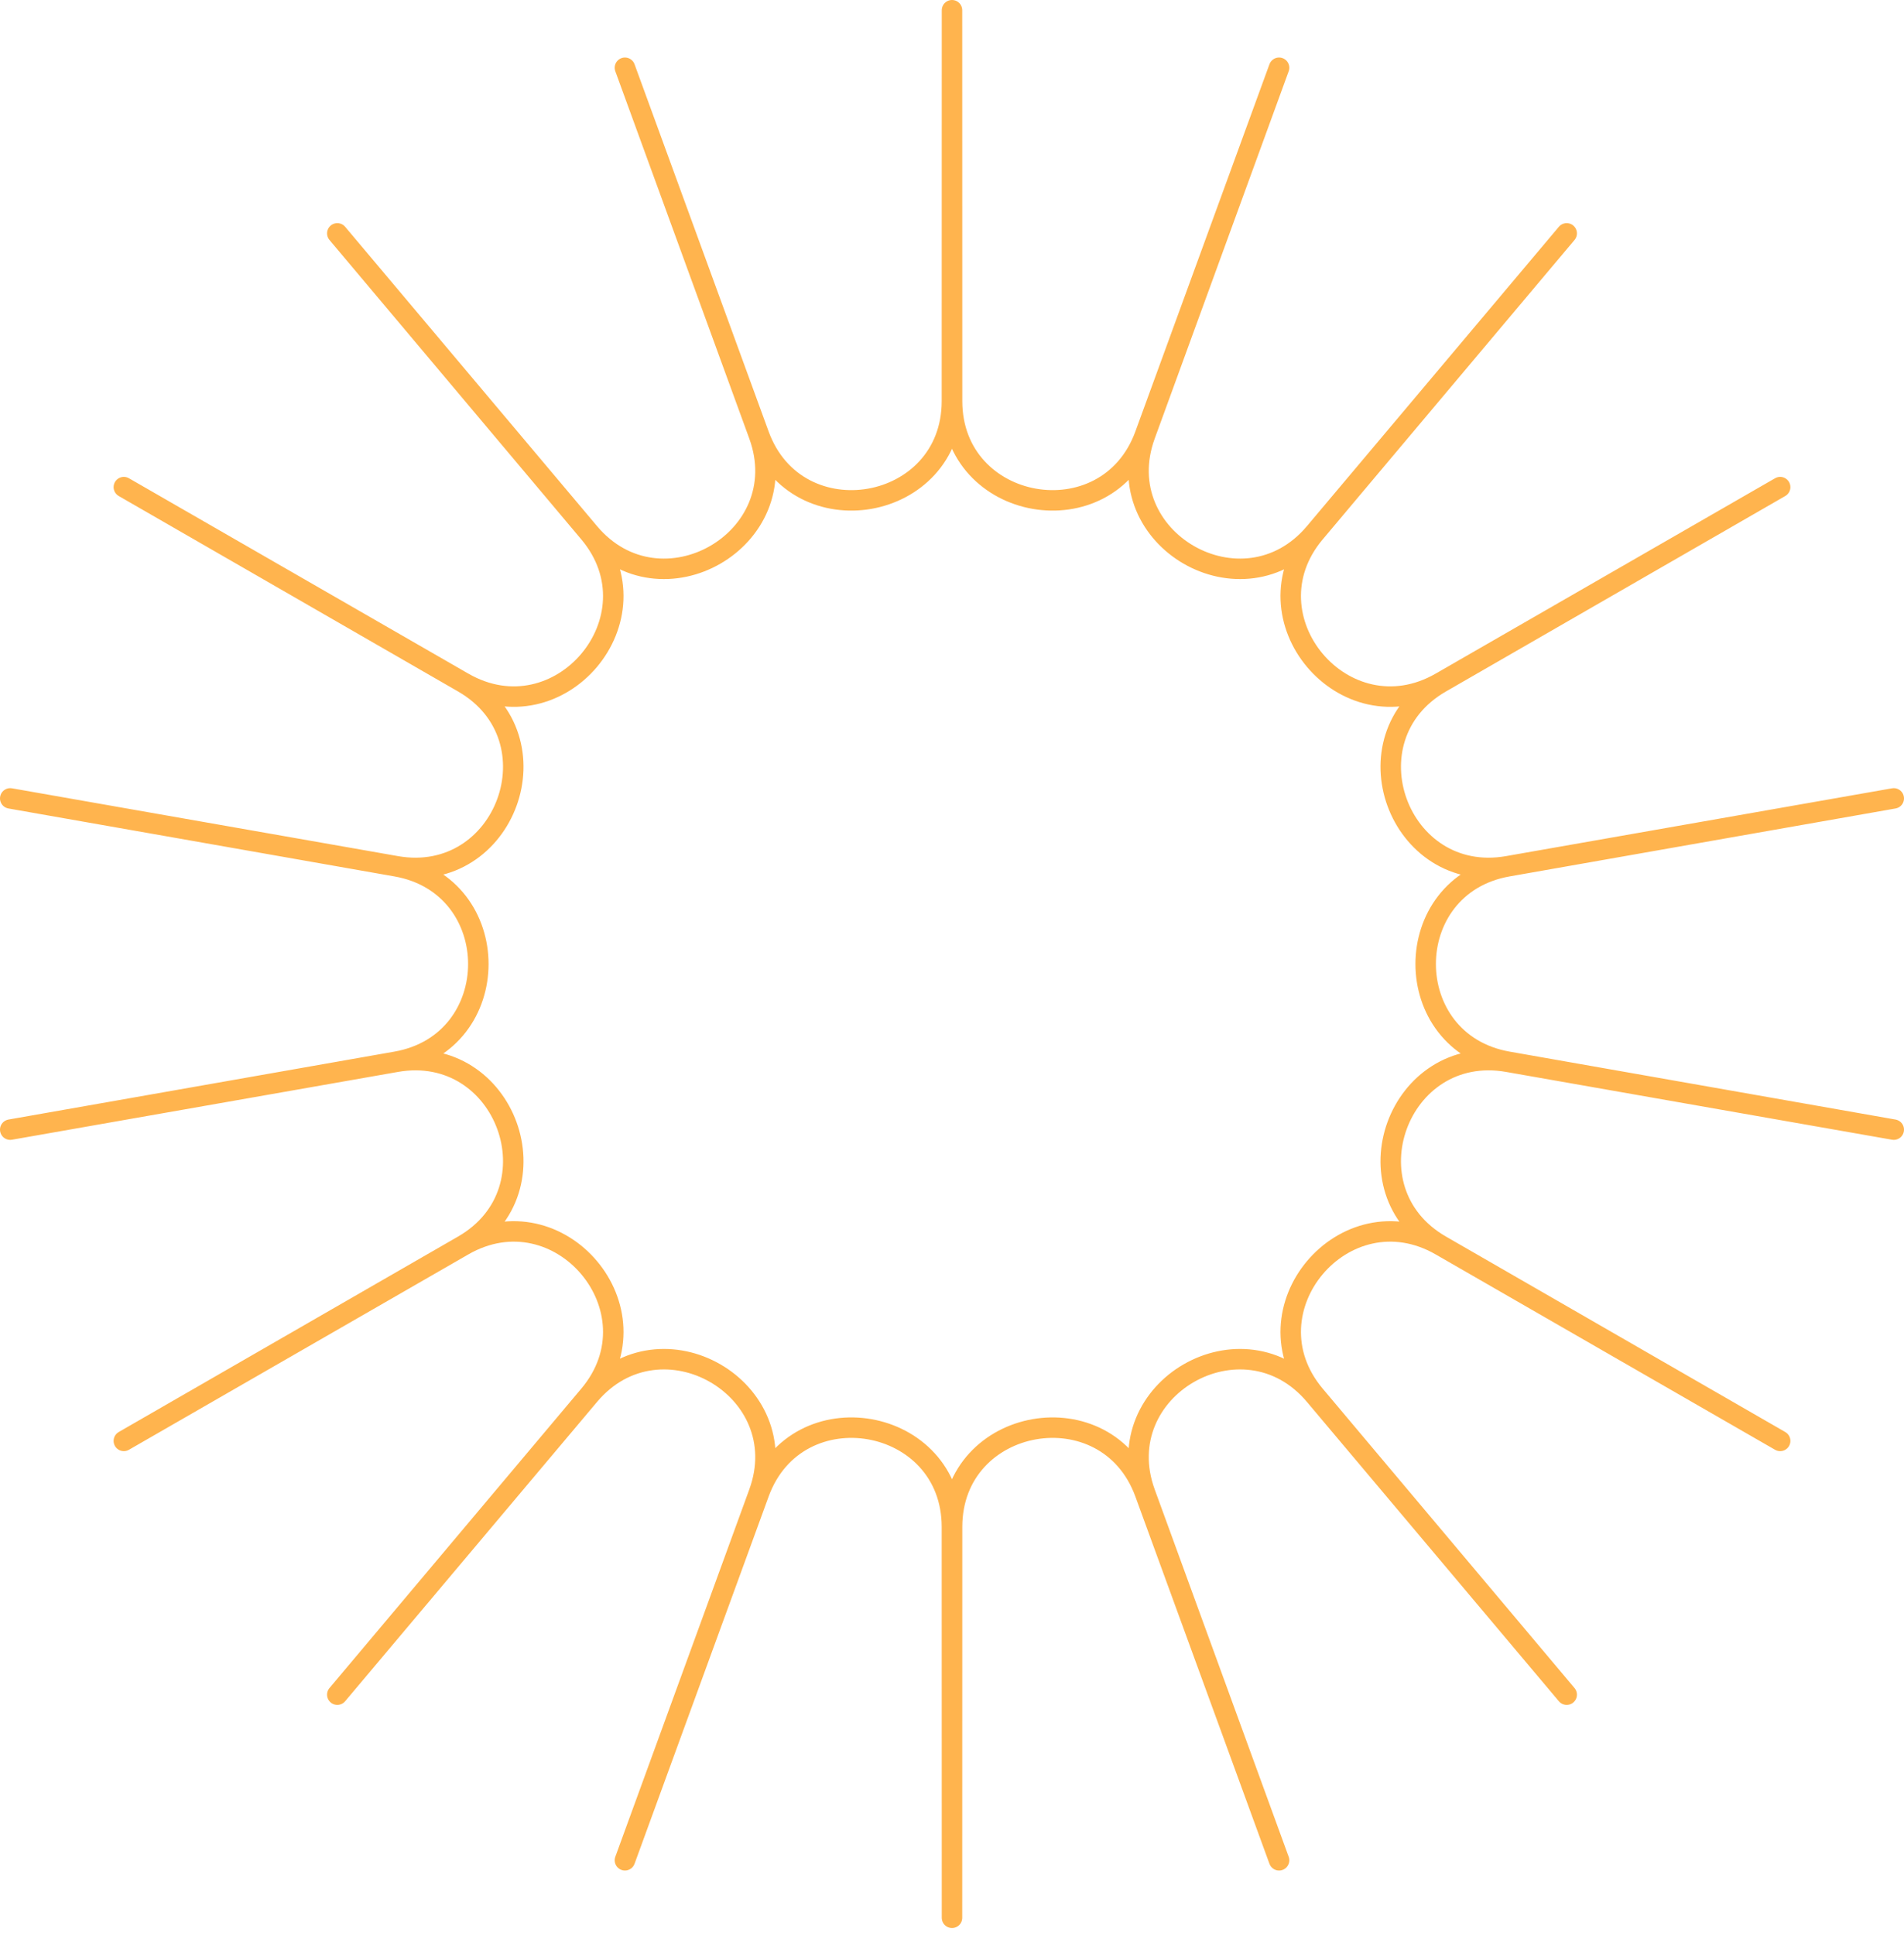 <?xml version="1.0" encoding="UTF-8"?> <svg xmlns="http://www.w3.org/2000/svg" width="186" height="189" viewBox="0 0 186 189" fill="none"><path d="M93 1L93.007 39.172C93.009 50.008 108.132 52.667 111.851 42.485L124.951 6.617L111.864 42.49C108.149 52.673 121.448 60.33 128.435 52.03L153.049 22.792L128.446 52.038C121.461 60.34 131.333 72.071 140.746 66.654L173.903 47.574L140.753 66.666C131.341 72.085 136.594 86.475 147.297 84.595L185 77.973L147.299 84.608C136.597 86.491 136.597 101.804 147.299 103.688L185 110.323L147.297 103.701C136.594 101.821 131.341 116.21 140.753 121.63L173.903 140.722L140.746 121.641C131.333 116.225 121.461 127.955 128.446 136.257L153.049 165.503L128.435 136.266C121.448 127.966 108.149 135.622 111.864 145.806L124.951 181.678L111.851 145.81C108.132 135.628 93.009 138.287 93.007 149.123L93 187.295L92.993 149.123C92.991 138.287 77.867 135.628 74.149 145.81L61.049 181.678L74.136 145.806C77.852 135.622 64.552 127.966 57.564 136.266L32.951 165.503L57.554 136.257C64.539 127.955 54.667 116.225 45.254 121.641L12.097 140.722L45.248 121.63C54.658 116.21 49.406 101.821 38.703 103.701L1 110.323L38.701 103.688C49.403 101.804 49.403 86.491 38.701 84.608L1 77.973L38.703 84.595C49.406 86.475 54.658 72.085 45.248 66.666L12.097 47.574L45.254 66.654C54.667 72.071 64.539 60.34 57.554 52.038L32.951 22.792L57.564 52.03C64.552 60.33 77.852 52.673 74.136 42.49L61.049 6.617L74.149 42.485C77.867 52.667 92.991 50.008 92.993 39.172L93 1Z" stroke="#FFB44E" stroke-width="2" stroke-linecap="round" stroke-linejoin="round"></path></svg> 